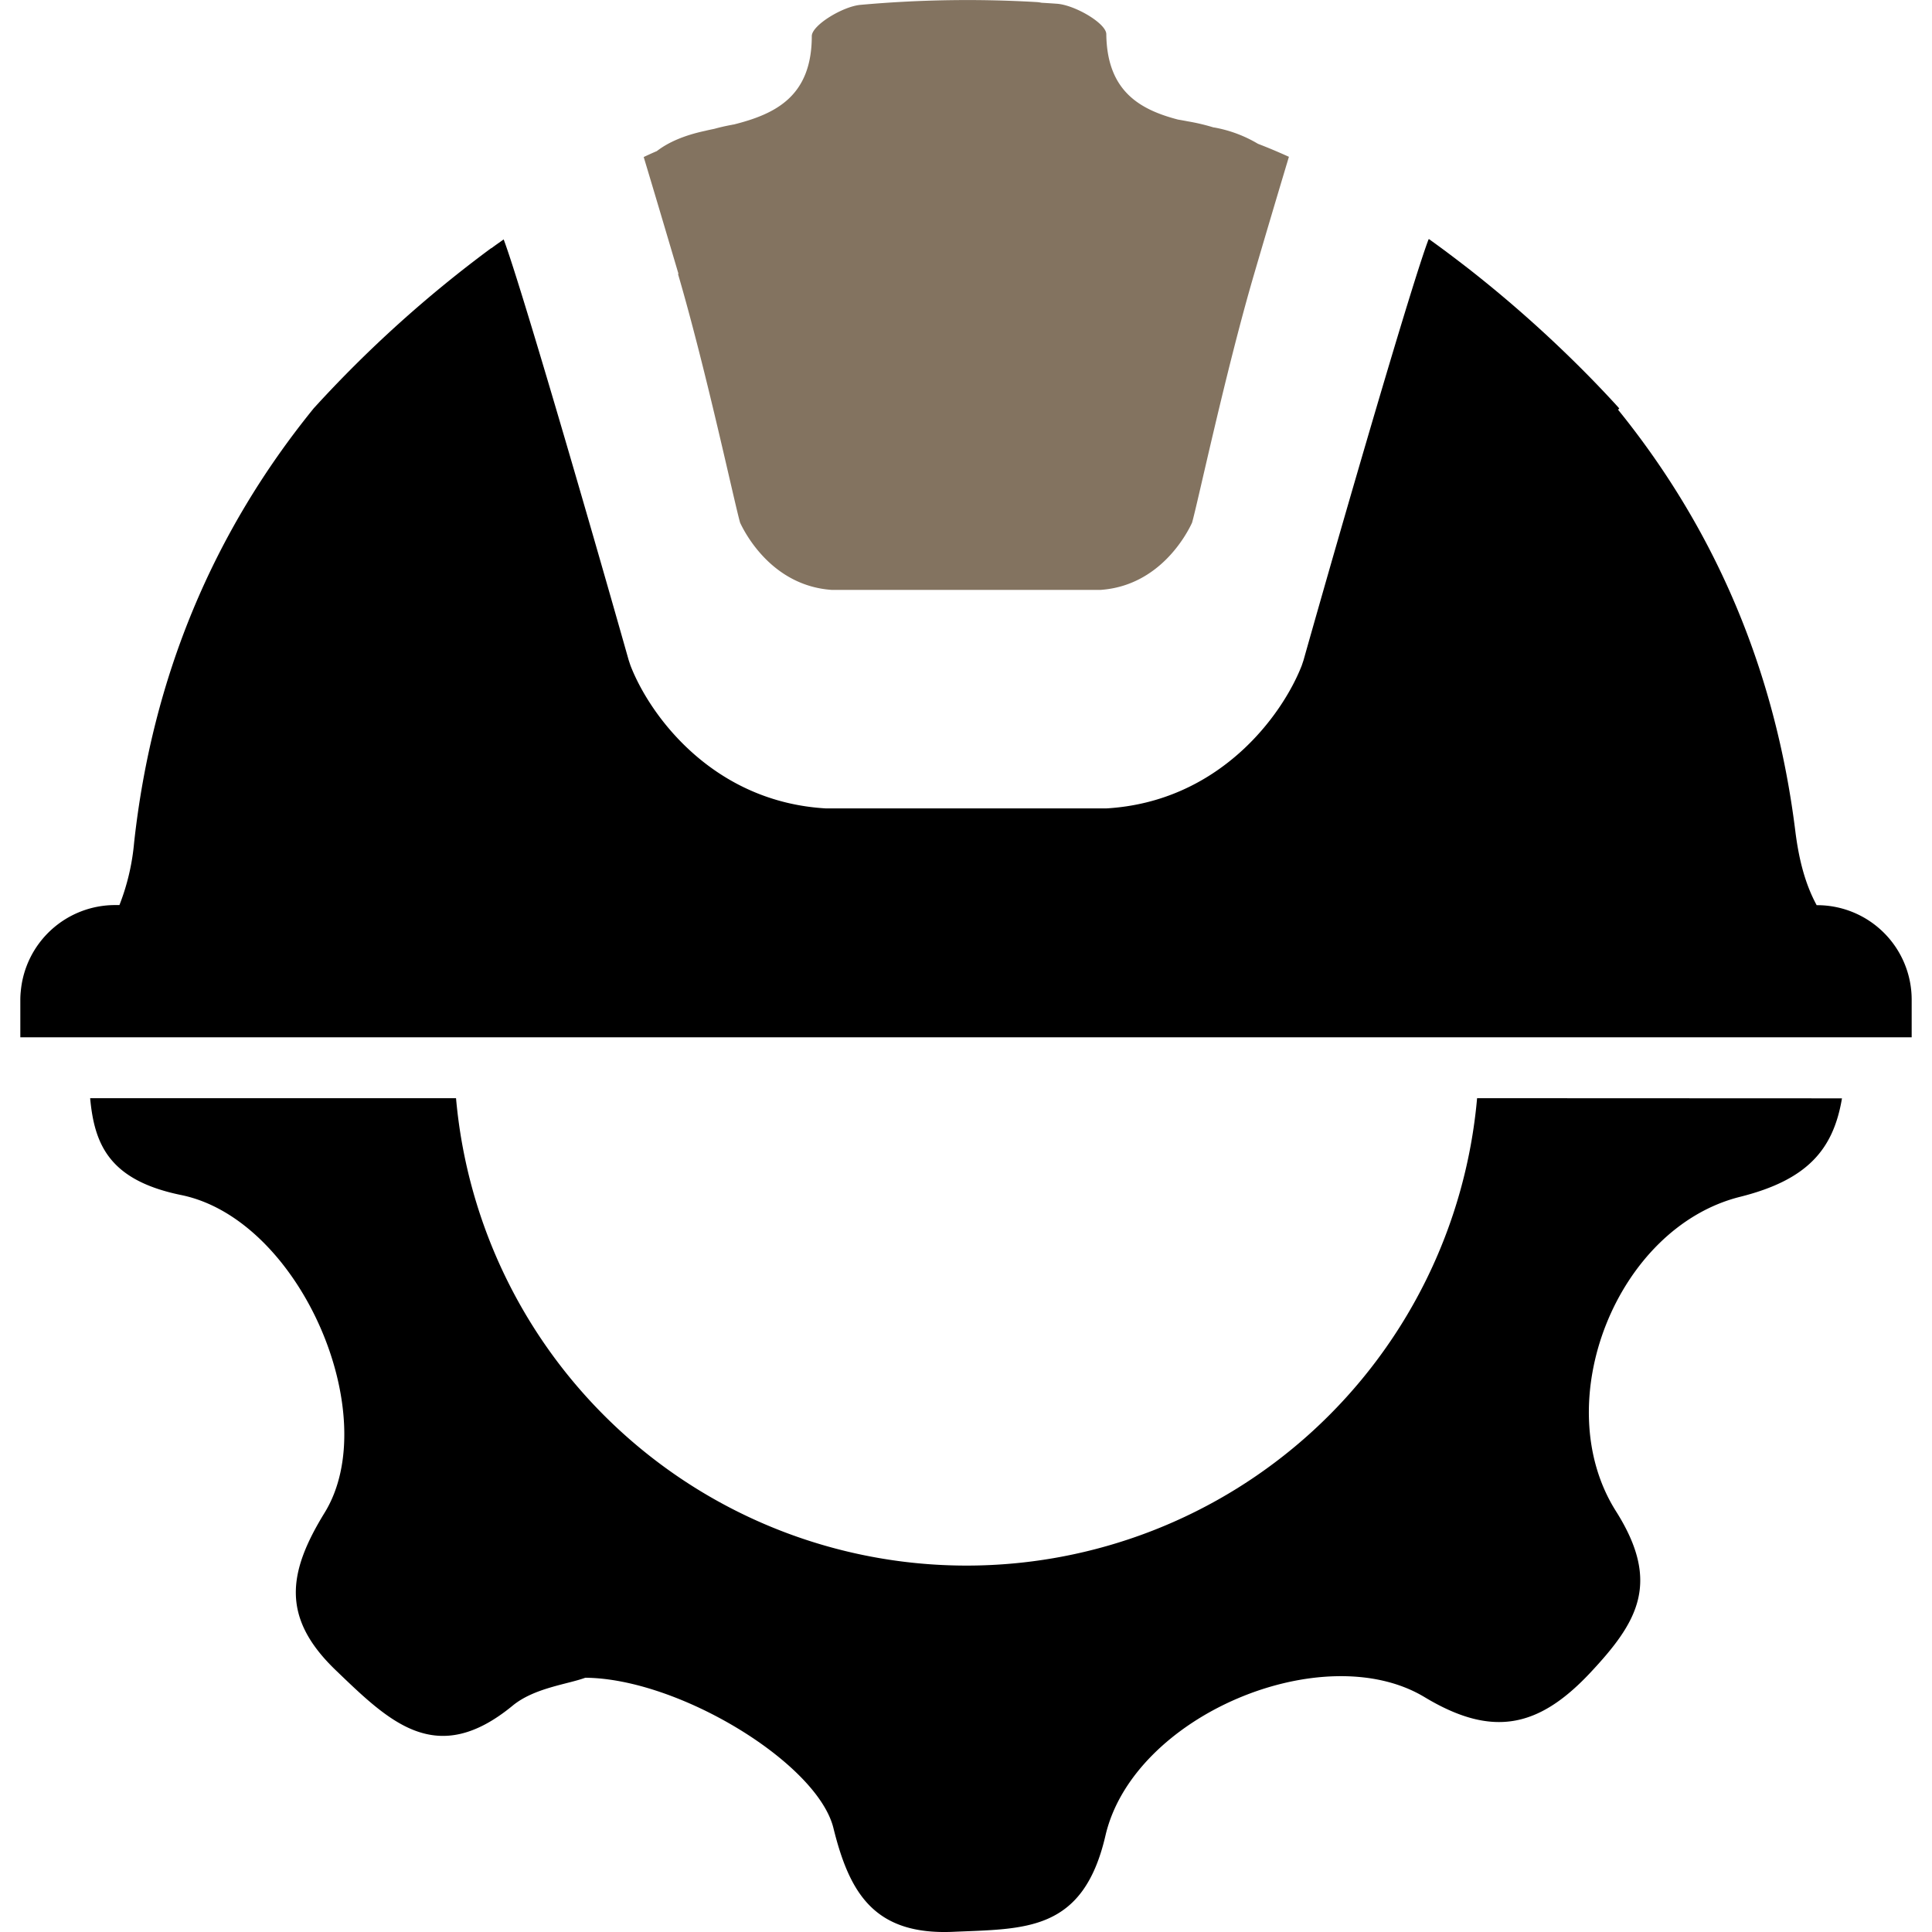 <svg id="Layer_1" data-name="Layer 1" xmlns="http://www.w3.org/2000/svg" viewBox="0 0 500 500"><defs><style>.cls-1{fill:#837360;}</style></defs><path d="M382.27,284.21a132.64,132.64,0,0,1-264.25,0H23.33c1.11,12.05,5,21.26,23.54,25.06,30.9,6.3,52.58,57.17,37.13,82.24-9.49,15.45-11.3,27.12,2.9,40.75,13.94,13.38,26,25.41,45.77,9.16,5.57-4.59,14.14-5.51,18.8-7.22,24.18.16,60.07,22.1,64.22,38.9s10.54,27.68,30.8,26.86c18.85-.83,33.83.1,39.61-24.95,7.28-31.2,56.5-51.46,82.55-35.81,17.4,10.49,29.39,8.05,42.77-6.15,12.41-13.22,18.55-23.4,6.76-42-17.72-28.11.2-73.35,32.18-81.32,17.28-4.34,24.1-12.13,26.34-25.48Z"/><path d="M494.74,258.76v9.69H5.26v-9.69a20.73,20.73,0,0,1,.12-2.24,24.52,24.52,0,0,1,24.45-22.29h1.08a58.52,58.52,0,0,0,3.8-16.17c4.71-42.93,20.52-80.42,46.45-112.35a1.21,1.21,0,0,1,.14-.16,316,316,0,0,1,45.81-41.32s0,0,.08,0c1-.76,2.11-1.51,3.16-2.27l0,0c4.16,11.06,21.12,69.2,32.36,108.91l.45,1.35c5,12.95,21.34,35.34,50.65,37l72,0,.44,0c29.31-1.69,45.62-24.08,50.65-37l.45-1.35C348.57,131.16,365.51,73,369.69,62l.1-.14c3.58,2.55,7,5.15,10.32,7.72A322.64,322.64,0,0,1,412.5,98.69c4.23,4.37,6.56,7,6.56,7l-.3.35c25.1,31,40.67,67.32,45.86,109,.93,7.49,2.58,13.78,5.53,19.22h.09a24.46,24.46,0,0,1,24.5,24.5Z"/><path class="cls-1" d="M175.47,70.91c7.36,25.13,14.58,59.18,16.07,64.37,1.35,2.9,8.35,16.28,23.64,17.38h69.68c15.29-1.08,22.29-14.46,23.64-17.38,1.49-5.17,8.71-39.24,16.07-64.37,3.48-11.89,6.5-22,9-30.33-2.63-1.19-5.29-2.32-8-3.36A33.8,33.8,0,0,0,314.29,33c-.2,0-.42-.08-.62-.14a53.12,53.12,0,0,0-6.24-1.45c-.84-.16-1.69-.32-2.55-.46C295,28.37,286.49,23.6,286.31,8.85c0-2.81-8.15-7.56-12.78-7.88-1.34-.1-2.67-.18-4-.26a8.32,8.32,0,0,0-1.19-.17,308.34,308.34,0,0,0-45.58.71c-4.63.38-12.67,5.29-12.67,8.09,0,15.73-9.58,20.21-20.22,22.89,0,0-.08,0-.1,0l-.48.1c-1.53.28-3,.62-4.37,1,0,0,0,0,0,0-.8.17-1.61.33-2.41.53-5.33,1.14-9.46,2.89-12.53,5.25h0c-1.14.48-2.27,1-3.39,1.53,2.49,8.26,5.49,18.38,9,30.23Z"/></svg>